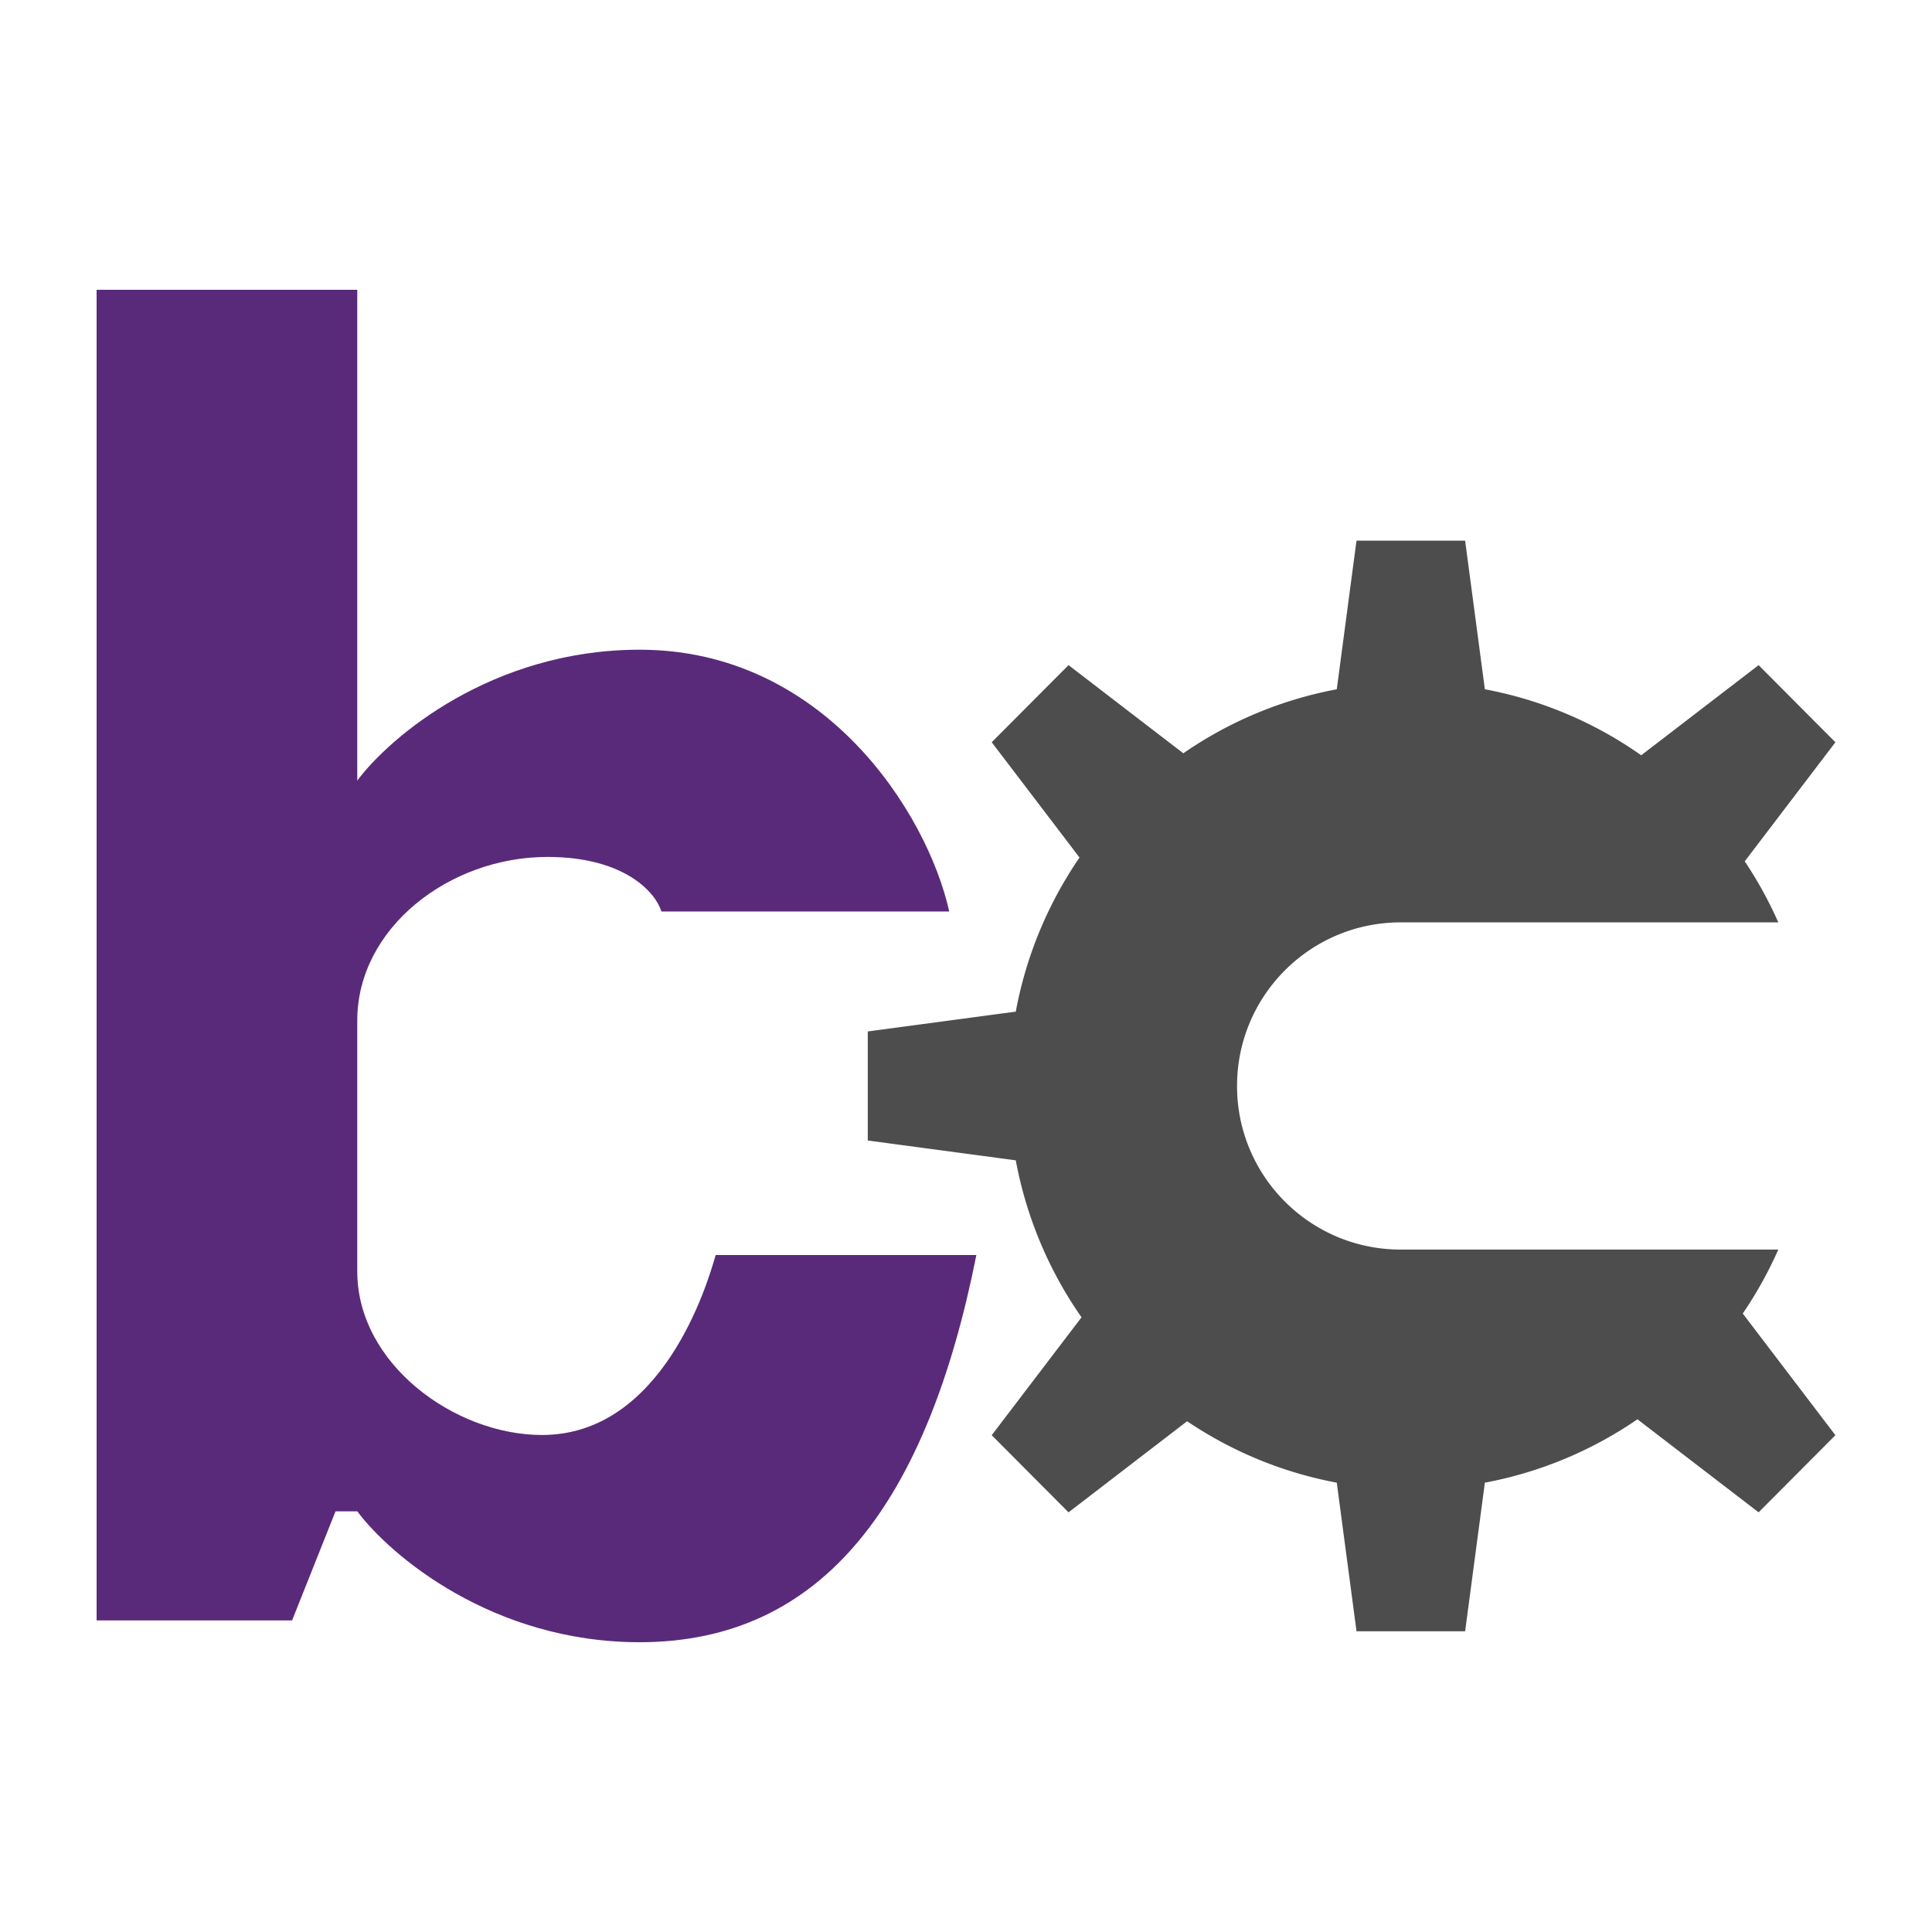<svg width="128" height="128" fill="none" xmlns="http://www.w3.org/2000/svg"><path fill-rule="evenodd" clip-rule="evenodd" d="M6.4 19.2h17.27v80.929h-1.44l-2.878 7.226H6.4V19.2Zm35.98 23.845c-9.787 0-16.551 5.78-18.71 8.671v15.897c0-6.142 6.117-10.839 12.593-10.839 5.181 0 7.196 2.409 7.556 3.613h19.069c-1.44-6.503-8.276-17.342-20.508-17.342ZM23.67 100.13c2.159 2.89 8.923 8.671 18.71 8.671 12.232 0 19.069-9.394 22.307-25.652h-17.27l-.04.133c-.497 1.701-3.445 11.79-11.474 11.79-5.756 0-12.233-4.697-12.233-10.839v15.897Z" fill="#5A2A7A"/><path fill-rule="evenodd" clip-rule="evenodd" d="M89.872 35.82h7.196l1.308 9.846a26.43 26.43 0 0 1 10.359 4.373l7.777-5.972 5.088 5.11-6.007 7.888a26.765 26.765 0 0 1 2.225 4.045H92.796c-5.986 0-10.839 4.853-10.839 10.839 0 5.986 4.853 10.838 10.839 10.838h25.022a26.75 26.75 0 0 1-2.356 4.239l6.138 8.06-5.088 5.11-8.027-6.165a26.428 26.428 0 0 1-10.109 4.2l-1.307 9.847h-7.196l-1.308-9.847a26.412 26.412 0 0 1-9.915-4.07l-7.857 6.035-5.089-5.11 5.95-7.811a26.651 26.651 0 0 1-4.356-10.4l-9.806-1.314v-7.225l9.806-1.313a26.648 26.648 0 0 1 4.223-10.209l-5.817-7.638 5.089-5.109 7.605 5.84a26.42 26.42 0 0 1 10.167-4.24l1.307-9.847Z" fill="#4D4D4D"/></svg>